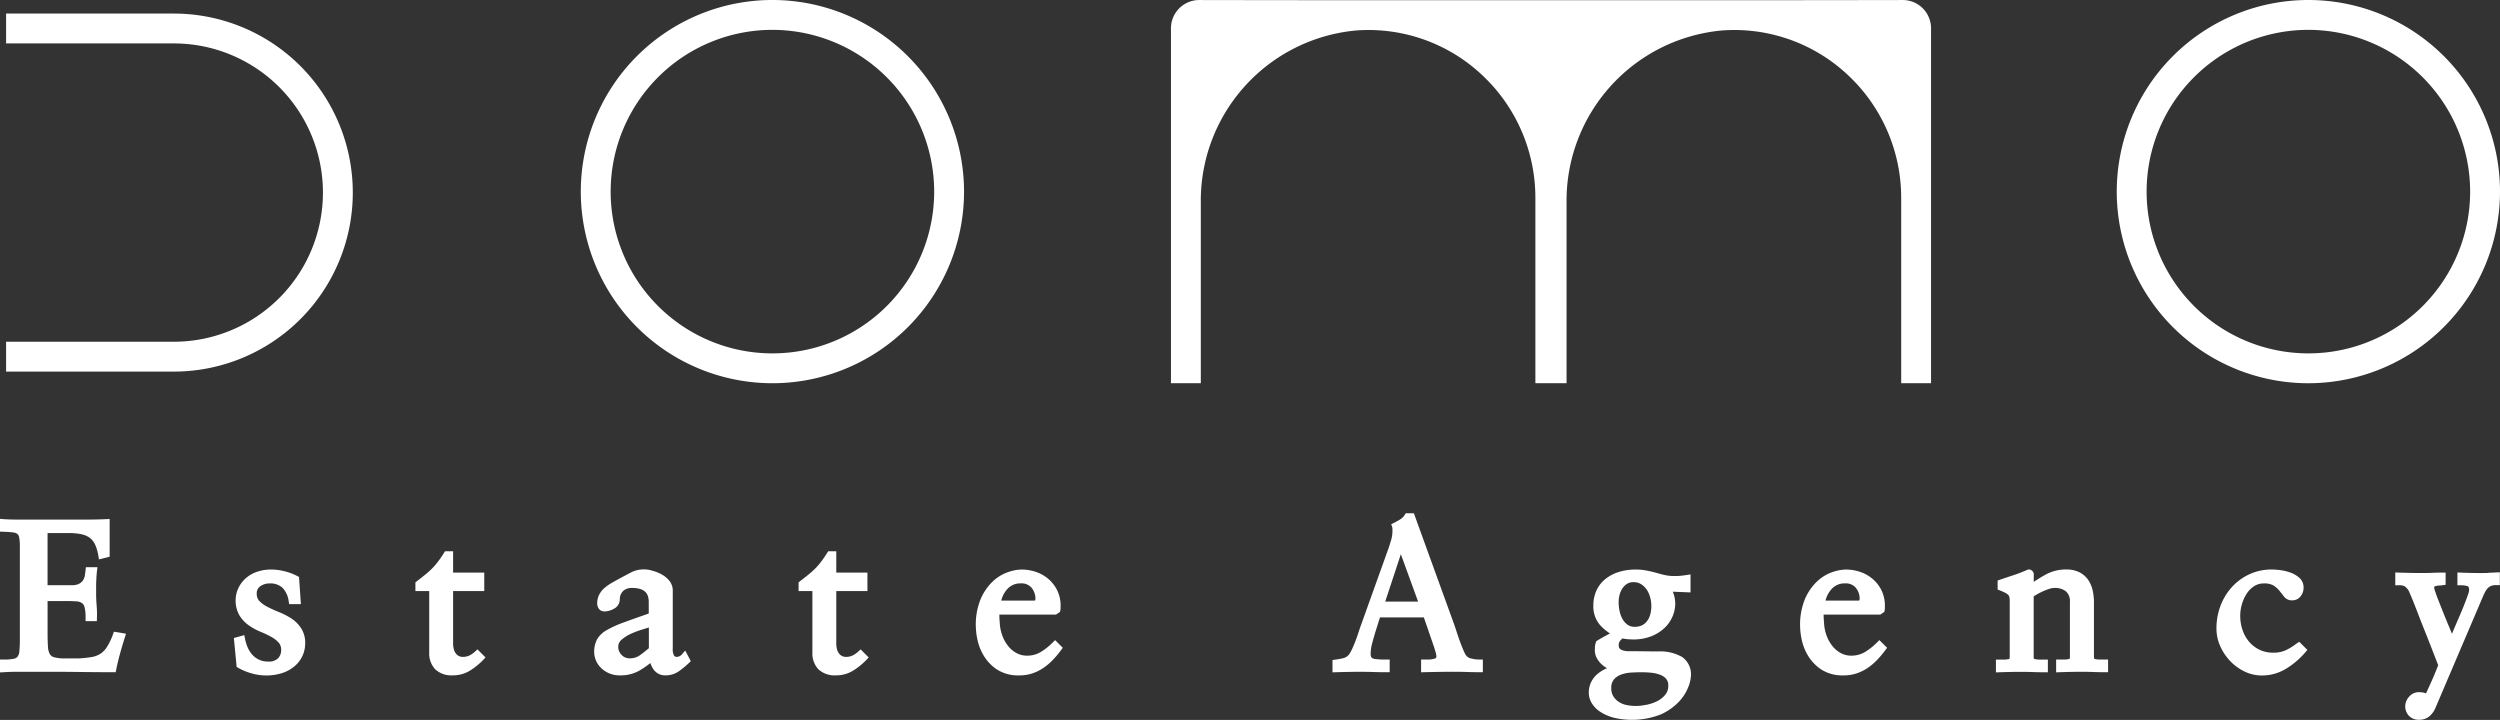 <svg data-name="Grupo 5193" xmlns="http://www.w3.org/2000/svg" width="185.64" height="53.457" viewBox="0 0 185.64 53.457">
    <rect x="0" y="0" width="185.64" height="53.457" fill="#333333" stroke="none"/>
    <defs>
        <clipPath id="ppdrfxtl8a">
            <path data-name="Rectángulo 3025" style="fill:#fff" d="M0 0h185.64v53.457H0z"/>
        </clipPath>
    </defs>
    <g data-name="Grupo 5193" style="clip-path:url(#ppdrfxtl8a)">
        <path data-name="Trazado 8011" d="M14.137 3.753H1.685V5.97h12.452a11.076 11.076 0 1 1 0 22.152H1.685v2.217h12.452a13.293 13.293 0 1 0 0-26.586" transform="translate(-1.233 -2.746)" style="fill:#fff"/>
        <path data-name="Trazado 8012" d="M174.939 0a14.229 14.229 0 1 0 14.229 14.23A14.245 14.245 0 0 0 174.939 0m12.012 14.23a12.012 12.012 0 1 1-12.012-12.012 12.025 12.025 0 0 1 12.012 12.012" transform="translate(-117.582 -.001)" style="fill:#fff"/>
        <path data-name="Trazado 8013" d="M614.177 14.23a14.229 14.229 0 1 0-14.229 14.229 14.245 14.245 0 0 0 14.229-14.229m-2.217 0a12.012 12.012 0 1 1-12.011-12.012A12.025 12.025 0 0 1 611.96 14.23" transform="translate(-428.537 -.001)" style="fill:#fff"/>
        <path data-name="Trazado 8014" d="M8.384 152.16a4.705 4.705 0 0 1-.453.939 1.639 1.639 0 0 1-.492.5 1.787 1.787 0 0 1-.648.235 9 9 0 0 1-.965.1h-.963a3.174 3.174 0 0 1-.827-.083.535.535 0 0 1-.327-.225 1.193 1.193 0 0 1-.146-.538c-.02-.264-.03-.615-.03-1.043v-2.371h1.392c.294 0 .546.008.749.023a.82.82 0 0 1 .4.119.523.523 0 0 1 .2.3 2.844 2.844 0 0 1 .081.783v.268h.836l.009-.267a7.6 7.6 0 0 0-.024-.894c-.025-.316-.038-.6-.038-.84v-.458c0-.168 0-.33.008-.488s.012-.3.023-.439.02-.241.03-.32l.038-.3h-.86l-.026.239c-.01.091-.025.211-.046.357a.969.969 0 0 1-.122.346.79.79 0 0 1-.287.276 1.154 1.154 0 0 1-.583.117H3.532v-3.872H5.08a4.612 4.612 0 0 1 .96.087 1.62 1.62 0 0 1 .619.264 1.3 1.3 0 0 1 .392.484 3.123 3.123 0 0 1 .248.836l.049.285.794-.2v-2.8l-.28.013c-.451.02-.9.031-1.338.031H1.215c-.3 0-.615-.01-.93-.031L0 143.57v.949l.259.009c.3.01.543.028.726.052a.6.6 0 0 1 .311.116.438.438 0 0 1 .129.254 3.711 3.711 0 0 1 .049.691v6.892a8.391 8.391 0 0 1-.037.878.749.749 0 0 1-.134.393.5.5 0 0 1-.293.158 3.736 3.736 0 0 1-.742.056H0v.956l.284-.017c.343-.02.688-.031 1.024-.031h2.406q1.163 0 2.325.016t2.332.015h.219l.044-.214c.081-.4.176-.791.283-1.178s.224-.782.346-1.171l.093-.295-.9-.149z" transform="translate(0 -105.042)" style="fill:#fff"/>
        <path data-name="Trazado 8015" d="M69 161.2a5.582 5.582 0 0 0-.913-.465c-.3-.12-.584-.249-.845-.385a2.229 2.229 0 0 1-.6-.435.755.755 0 0 1-.191-.545.609.609 0 0 1 .259-.542 1.143 1.143 0 0 1 .683-.214 1.333 1.333 0 0 1 .97.321 1.739 1.739 0 0 1 .457.992l.037.224h.872l-.139-2.02-.134-.069a4.208 4.208 0 0 0-.987-.365 4.114 4.114 0 0 0-.906-.115 3.185 3.185 0 0 0-1.2.206 2.436 2.436 0 0 0-.836.543 2.25 2.25 0 0 0-.484.732 2.089 2.089 0 0 0-.159.775 2.151 2.151 0 0 0 .289 1.159 2.518 2.518 0 0 0 .7.738 4.5 4.5 0 0 0 .866.47 7.8 7.8 0 0 1 .787.375 2.092 2.092 0 0 1 .558.432.817.817 0 0 1 .181.567.887.887 0 0 1-.224.588.971.971 0 0 1-.765.246 1.506 1.506 0 0 1-.64-.13 1.592 1.592 0 0 1-.492-.352 1.921 1.921 0 0 1-.347-.525 3.077 3.077 0 0 1-.214-.671l-.056-.284-.775.215.206 2.147.12.069a4.375 4.375 0 0 0 .976.406 3.83 3.83 0 0 0 1.052.158 3.762 3.762 0 0 0 1.3-.2 2.723 2.723 0 0 0 .92-.544 2.207 2.207 0 0 0 .546-.769 2.236 2.236 0 0 0 .176-.864 2 2 0 0 0-.311-1.144A2.541 2.541 0 0 0 69 161.2" transform="translate(-47.386 -115.29)" style="fill:#fff"/>
        <path data-name="Trazado 8016" d="M119.357 160a1.679 1.679 0 0 1-.448.3 1.172 1.172 0 0 1-.461.087.7.7 0 0 1-.235-.046.61.61 0 0 1-.22-.147.837.837 0 0 1-.179-.3 1.592 1.592 0 0 1-.076-.543V155.5h2.313v-1.375h-2.313v-1.583h-.6l-.079.125a8.553 8.553 0 0 1-.526.752 4.936 4.936 0 0 1-.471.515c-.159.149-.32.287-.478.411l-.545.428-.1.081v.646h1.025v4.544a1.731 1.731 0 0 0 .441 1.259 1.75 1.75 0 0 0 1.3.453 2.393 2.393 0 0 0 1.3-.36 5.1 5.1 0 0 0 .958-.778l.183-.19-.6-.6z" transform="translate(-84.092 -111.608)" style="fill:#fff"/>
        <path data-name="Trazado 8017" d="M170.942 163.885a.491.491 0 0 1-.172.126.485.485 0 0 1-.2.047.214.214 0 0 1-.195-.092.933.933 0 0 1-.1-.525v-4.3a1.143 1.143 0 0 0-.254-.735 1.915 1.915 0 0 0-.568-.47 2.981 2.981 0 0 0-.683-.273 2.105 2.105 0 0 0-1.492.074q-.283.142-.69.361t-.741.405a4.018 4.018 0 0 0-.608.408 1.687 1.687 0 0 0-.423.518 1.452 1.452 0 0 0-.154.674.72.72 0 0 0 .079.307.488.488 0 0 0 .468.272 1.454 1.454 0 0 0 .7-.2.783.783 0 0 0 .433-.708.847.847 0 0 1 .259-.621.946.946 0 0 1 .653-.213c1.1 0 1.237.57 1.237 1.066v.834c-.755.262-1.379.484-1.858.661a7.79 7.79 0 0 0-1.263.572 1.885 1.885 0 0 0-.711.675 1.983 1.983 0 0 0-.22.9v.009a1.68 1.68 0 0 0 .549 1.258 1.952 1.952 0 0 0 1.4.516 2.785 2.785 0 0 0 1.424-.363 6.379 6.379 0 0 0 .8-.553 2.032 2.032 0 0 0 .2.423 1.039 1.039 0 0 0 .935.492 1.685 1.685 0 0 0 .993-.313 6.54 6.54 0 0 0 .729-.6l.147-.14-.417-.788zm-4.715-.568a.665.665 0 0 1 .243-.529 2.82 2.82 0 0 1 .716-.453 7.047 7.047 0 0 1 .89-.329c.156-.046.3-.091.424-.134v1.54c-.22.19-.444.366-.664.525a1.282 1.282 0 0 1-.775.229.785.785 0 0 1-.584-.253.821.821 0 0 1-.25-.6" transform="translate(-120.318 -115.281)" style="fill:#fff"/>
        <path data-name="Trazado 8018" d="M225.384 160a1.679 1.679 0 0 1-.448.3 1.172 1.172 0 0 1-.461.087.7.7 0 0 1-.235-.046.61.61 0 0 1-.22-.147.837.837 0 0 1-.179-.3 1.593 1.593 0 0 1-.076-.543V155.5h2.313v-1.375h-2.313v-1.583h-.6l-.079.125a8.525 8.525 0 0 1-.526.752 4.916 4.916 0 0 1-.471.515c-.159.149-.32.287-.478.411l-.545.428-.1.081v.646h1.025v4.544a1.731 1.731 0 0 0 .441 1.259 1.751 1.751 0 0 0 1.3.453 2.394 2.394 0 0 0 1.3-.36 5.119 5.119 0 0 0 .958-.778l.183-.19-.6-.6z" transform="translate(-161.666 -111.608)" style="fill:#fff"/>
        <path data-name="Trazado 8019" d="M275.712 163.011a4.643 4.643 0 0 1-.887.7 1.951 1.951 0 0 1-1.018.265 1.58 1.58 0 0 1-.746-.179 2.009 2.009 0 0 1-.624-.508 2.726 2.726 0 0 1-.445-.778 3.209 3.209 0 0 1-.2-.973 8.32 8.32 0 0 1-.03-.577v-.034h4.206l.3-.2.021-.109a.987.987 0 0 0 .021-.192v-.14a2.563 2.563 0 0 0-.272-1.2 2.689 2.689 0 0 0-.681-.844 2.816 2.816 0 0 0-.926-.5 3.35 3.35 0 0 0-1.013-.16 3.224 3.224 0 0 0-1.034.2 3.16 3.16 0 0 0-1.129.7 3.951 3.951 0 0 0-.884 1.3 4.988 4.988 0 0 0-.357 2.01 5.236 5.236 0 0 0 .122 1 3.81 3.81 0 0 0 .475 1.2 3.238 3.238 0 0 0 .98 1.016 2.915 2.915 0 0 0 1.656.434 3.034 3.034 0 0 0 .979-.154 3.352 3.352 0 0 0 .827-.414 4.412 4.412 0 0 0 .694-.595 7.4 7.4 0 0 0 .588-.7l.137-.186-.57-.571zm-1.3-3.135a.55.55 0 0 1-.144.014H271.9a2.017 2.017 0 0 1 .467-.874 1.29 1.29 0 0 1 .985-.406.969.969 0 0 1 .8.322 1.256 1.256 0 0 1 .287.838.253.253 0 0 1-.022.105" transform="translate(-197.554 -115.29)" style="fill:#fff"/>
        <path data-name="Trazado 8020" d="M378.973 152.8a.633.633 0 0 1-.356-.229 1.852 1.852 0 0 1-.186-.357q-.122-.281-.243-.608t-.229-.657l-.189-.575-3.029-8.357h-.6l-.079.123a1.027 1.027 0 0 1-.326.328 6.595 6.595 0 0 1-.469.261l-.208.1.074.221a.319.319 0 0 1 .017.1v.217a2.334 2.334 0 0 1-.105.668c-.076.254-.144.467-.205.638l-1.987 5.542q-.157.437-.3.882c-.1.29-.206.572-.326.84a3.473 3.473 0 0 1-.243.481.787.787 0 0 1-.507.366 5.085 5.085 0 0 1-.544.1l-.234.031v.916l.277-.009q.464-.014.935-.023a36.55 36.55 0 0 1 1.842.008q.47.016.924.015h.268v-.94h-.6l-.4-.031a.823.823 0 0 1-.258-.057.224.224 0 0 1-.108-.095.566.566 0 0 1-.046-.279 3.16 3.16 0 0 1 .123-.785c.086-.325.182-.655.284-.982l.283-.9h3.259l.715 2.073c.05.14.1.3.149.478a1.454 1.454 0 0 1 .068.332c0 .133-.046.148-.1.165a1.549 1.549 0 0 1-.489.079h-.548v.947l.275-.007q.573-.015 1.13-.023c.66-.009 1.345-.015 2.013.008q.447.016.9.015h.268v-.94h-.263a2.288 2.288 0 0 1-.625-.083m-3.919-4.217h-2.443l1.162-3.521z" transform="translate(-269.753 -103.906)" style="fill:#fff"/>
        <path data-name="Trazado 8021" d="M446.5 164.051a3.237 3.237 0 0 0-1.7-.389q-.464 0-1.013-.008t-1.129-.008a1.572 1.572 0 0 1-.516-.062.544.544 0 0 1-.22-.125.225.225 0 0 1-.064-.1.8.8 0 0 1-.018-.156.493.493 0 0 1 .073-.292 1.34 1.34 0 0 1 .2-.212 4.513 4.513 0 0 0 .78.074 3.631 3.631 0 0 0 1.366-.237 3.066 3.066 0 0 0 .977-.614 2.551 2.551 0 0 0 .6-.858 2.457 2.457 0 0 0 .2-.95 2.291 2.291 0 0 0-.114-.7 2.325 2.325 0 0 0-.071-.187l1.319.053v-1.336l-.308.046c-.2.03-.359.05-.48.06s-.244.014-.381.014a3.272 3.272 0 0 1-.767-.078 17.939 17.939 0 0 1-.668-.177 9.405 9.405 0 0 0-.664-.152 4.116 4.116 0 0 0-.773-.075 4.162 4.162 0 0 0-1.344.2 2.972 2.972 0 0 0-1 .556 2.342 2.342 0 0 0-.621.849 2.654 2.654 0 0 0-.208 1.053 2.12 2.12 0 0 0 .469 1.433 3.6 3.6 0 0 0 .761.651 4.66 4.66 0 0 1-.194.108c-.264.14-.513.281-.737.42l-.078.048-.032.086a1.116 1.116 0 0 0-.071.326q-.008.133-.008.265a1.235 1.235 0 0 0 .157.6 1.733 1.733 0 0 0 .376.468 2.35 2.35 0 0 0 .367.265l-.06.026a2.76 2.76 0 0 0-.645.4 1.861 1.861 0 0 0-.471.607 1.791 1.791 0 0 0-.174.793 1.511 1.511 0 0 0 .214.755 2.006 2.006 0 0 0 .625.646 3.4 3.4 0 0 0 .994.44 5.858 5.858 0 0 0 3.525-.241 4.276 4.276 0 0 0 1.341-.947 3.366 3.366 0 0 0 .69-1.082 2.565 2.565 0 0 0 .195-.813 1.571 1.571 0 0 0-.694-1.447m-2.665 3.581a3.337 3.337 0 0 1-1.486 0 1.623 1.623 0 0 1-.56-.252 1.338 1.338 0 0 1-.375-.414 1.113 1.113 0 0 1-.135-.564.967.967 0 0 1 .2-.659 1.291 1.291 0 0 1 .543-.361 2.621 2.621 0 0 1 .761-.147c.294-.016.566-.023.809-.023a6.581 6.581 0 0 1 .664.038 2.608 2.608 0 0 1 .648.148 1.091 1.091 0 0 1 .451.306.723.723 0 0 1 .158.5 1.021 1.021 0 0 1-.232.688 1.883 1.883 0 0 1-.625.483 3.23 3.23 0 0 1-.817.265m.066-8.574a1.957 1.957 0 0 1 .259.573 2.43 2.43 0 0 1 .014 1.266 1.441 1.441 0 0 1-.229.492 1.072 1.072 0 0 1-.374.324 1.2 1.2 0 0 1-.558.116.87.87 0 0 1-.526-.151 1.284 1.284 0 0 1-.373-.419 2.086 2.086 0 0 1-.22-.592 3.123 3.123 0 0 1-.072-.65 2.26 2.26 0 0 1 .07-.555 1.529 1.529 0 0 1 .211-.483 1.157 1.157 0 0 1 .348-.342.848.848 0 0 1 .469-.121 1.049 1.049 0 0 1 .565.146 1.335 1.335 0 0 1 .415.4" transform="translate(-321.639 -115.29)" style="fill:#fff"/>
        <path data-name="Trazado 8022" d="M503.791 163.011a4.632 4.632 0 0 1-.888.7 1.949 1.949 0 0 1-1.018.265 1.6 1.6 0 0 1-.746-.179 2.014 2.014 0 0 1-.623-.508 2.735 2.735 0 0 1-.445-.778 3.214 3.214 0 0 1-.2-.973c-.02-.26-.03-.454-.03-.577v-.034h4.206l.3-.2.022-.108a1 1 0 0 0 .021-.193v-.14a2.566 2.566 0 0 0-.272-1.2 2.692 2.692 0 0 0-.681-.844 2.814 2.814 0 0 0-.926-.5 3.356 3.356 0 0 0-1.013-.16 3.271 3.271 0 0 0-1.034.2 3.158 3.158 0 0 0-1.128.7 3.948 3.948 0 0 0-.885 1.3 4.99 4.99 0 0 0-.357 2.01 5.187 5.187 0 0 0 .121 1 3.809 3.809 0 0 0 .476 1.2 3.241 3.241 0 0 0 .98 1.016 2.916 2.916 0 0 0 1.656.434 3.033 3.033 0 0 0 .979-.154 3.353 3.353 0 0 0 .827-.414 4.432 4.432 0 0 0 .694-.595 7.4 7.4 0 0 0 .588-.7l.138-.186-.571-.571zm-1.3-3.135a.549.549 0 0 1-.144.014h-2.368a2.019 2.019 0 0 1 .467-.874 1.291 1.291 0 0 1 .986-.406.968.968 0 0 1 .795.322 1.255 1.255 0 0 1 .287.838.254.254 0 0 1-.022.105" transform="translate(-364.426 -115.29)" style="fill:#fff"/>
        <path data-name="Trazado 8023" d="M559.6 164.219s-.033-.042-.033-.2v-4a3.982 3.982 0 0 0-.1-.907 2.23 2.23 0 0 0-.345-.785 1.744 1.744 0 0 0-.65-.55 2.133 2.133 0 0 0-.958-.2 3.132 3.132 0 0 0-1.527.375c-.288.159-.587.341-.89.545V158a.373.373 0 0 0-.362-.423h-.057l-.052.023a10.939 10.939 0 0 1-1.03.4q-.5.163-1 .335l-.181.063v.67l.171.067a3.615 3.615 0 0 1 .419.187.807.807 0 0 1 .2.148.328.328 0 0 1 .078.142 1.213 1.213 0 0 1 .03.3v4.113a.8.8 0 0 1-.021.194 1.668 1.668 0 0 1-.456.05h-.548v.95l.278-.01c.278-.01.556-.018.833-.023.554-.01 1.11-.013 1.654.008q.417.016.825.016h.268v-.94h-.546a1.967 1.967 0 0 1-.475-.049.352.352 0 0 1-.033-.2v-4.449q.132-.083.283-.169a4.921 4.921 0 0 1 .457-.228 3.894 3.894 0 0 1 .45-.167 1.219 1.219 0 0 1 .342-.059 1.31 1.31 0 0 1 .873.262.979.979 0 0 1 .286.79v4.02a.808.808 0 0 1-.021.194 1.666 1.666 0 0 1-.455.05h-.548v.95l.278-.01c.278-.01.556-.018.833-.023.554-.01 1.111-.013 1.654.008.278.01.553.016.825.016h.268v-.94h-.547a1.968 1.968 0 0 1-.475-.049" transform="translate(-404.079 -115.29)" style="fill:#fff"/>
        <path data-name="Trazado 8024" d="M619.218 163.08a4.39 4.39 0 0 1-.826.505 2.191 2.191 0 0 1-.906.17 2.3 2.3 0 0 1-1.023-.221 2.368 2.368 0 0 1-.768-.593 2.671 2.671 0 0 1-.486-.868 3.272 3.272 0 0 1-.172-1.062 3.1 3.1 0 0 1 .122-.843 2.912 2.912 0 0 1 .356-.789 1.9 1.9 0 0 1 .558-.565 1.294 1.294 0 0 1 .731-.2 1.321 1.321 0 0 1 .7.151 1.812 1.812 0 0 1 .433.377q.191.238.337.428a.738.738 0 0 0 .61.3.778.778 0 0 0 .651-.319 1.043 1.043 0 0 0 .207-.633.942.942 0 0 0-.3-.709 1.948 1.948 0 0 0-.62-.379 3.447 3.447 0 0 0-.741-.194 4.794 4.794 0 0 0-.7-.057 3.926 3.926 0 0 0-1.657.351 4.073 4.073 0 0 0-1.3.947 4.354 4.354 0 0 0-.852 1.4 4.717 4.717 0 0 0-.3 1.687 3.185 3.185 0 0 0 .279 1.305 3.909 3.909 0 0 0 .733 1.1 3.666 3.666 0 0 0 1.064.779 2.913 2.913 0 0 0 1.281.3 3.423 3.423 0 0 0 1.834-.514 6.083 6.083 0 0 0 1.4-1.194l.162-.189-.606-.605z" transform="translate(-448.687 -115.29)" style="fill:#fff"/>
        <path data-name="Trazado 8025" d="M669.72 158.429c-.42.013-.849.01-1.3 0q-.369-.008-.724-.023l-.28-.012v.952h.268a1.408 1.408 0 0 1 .52.081c.049.02.081.139.081.3a1.21 1.21 0 0 1-.078.293q-.091.268-.23.627t-.315.775q-.178.418-.349.814-.163.379-.305.714-.116-.3-.264-.649a63.47 63.47 0 0 1-.363-.888l-.349-.877c-.106-.267-.193-.5-.258-.706a1.525 1.525 0 0 1-.088-.336v-.03a.355.355 0 0 1 .125-.061.934.934 0 0 1 .218-.036c.107-.006.2-.014.28-.026l.231-.032v-.905h-.268q-.364 0-.711.016c-.51.023-1.049.017-1.582.007q-.448-.008-.9-.023l-.277-.01v.95h.268a.828.828 0 0 1 .437.082 1.089 1.089 0 0 1 .3.343c.016.033.067.146.225.527q.185.447.424 1.072t.522 1.331q.279.7.511 1.294l.5 1.29-.224.554q-.122.306-.33.766-.157.349-.353.776a.7.7 0 0 0-.117-.046 1.433 1.433 0 0 0-.41-.05.948.948 0 0 0-.73.34 1.053 1.053 0 0 0-.284.7 1.01 1.01 0 0 0 .273.71.985.985 0 0 0 .756.3 1.189 1.189 0 0 0 .746-.242 1.7 1.7 0 0 0 .494-.7l3.508-8.226a3.74 3.74 0 0 1 .181-.37 1.165 1.165 0 0 1 .189-.253.714.714 0 0 1 .232-.151.908.908 0 0 1 .347-.057h.3v-.955l-.282.015q-.291.015-.576.023" transform="translate(-484.938 -115.885)" style="fill:#fff"/>
        <path data-name="Trazado 8026" d="M378.342.008c-2.464.005-7.161.013-12.537.013h-27.168c-5.377 0-10.073-.008-12.537-.013a2.1 2.1 0 0 0-2.1 2.108v26.345h2.217V15.109a12.693 12.693 0 0 1 11.568-12.843 12.314 12.314 0 0 1 9.331 3.323 12.469 12.469 0 0 1 3.944 9.072v13.8h2.316V15.109a12.693 12.693 0 0 1 11.572-12.843 12.313 12.313 0 0 1 9.331 3.323 12.468 12.468 0 0 1 3.945 9.072v13.8h2.217V2.116a2.1 2.1 0 0 0-2.1-2.108" transform="translate(-237.049 -.006)" style="fill:#fff"/>
    </g>
</svg>
